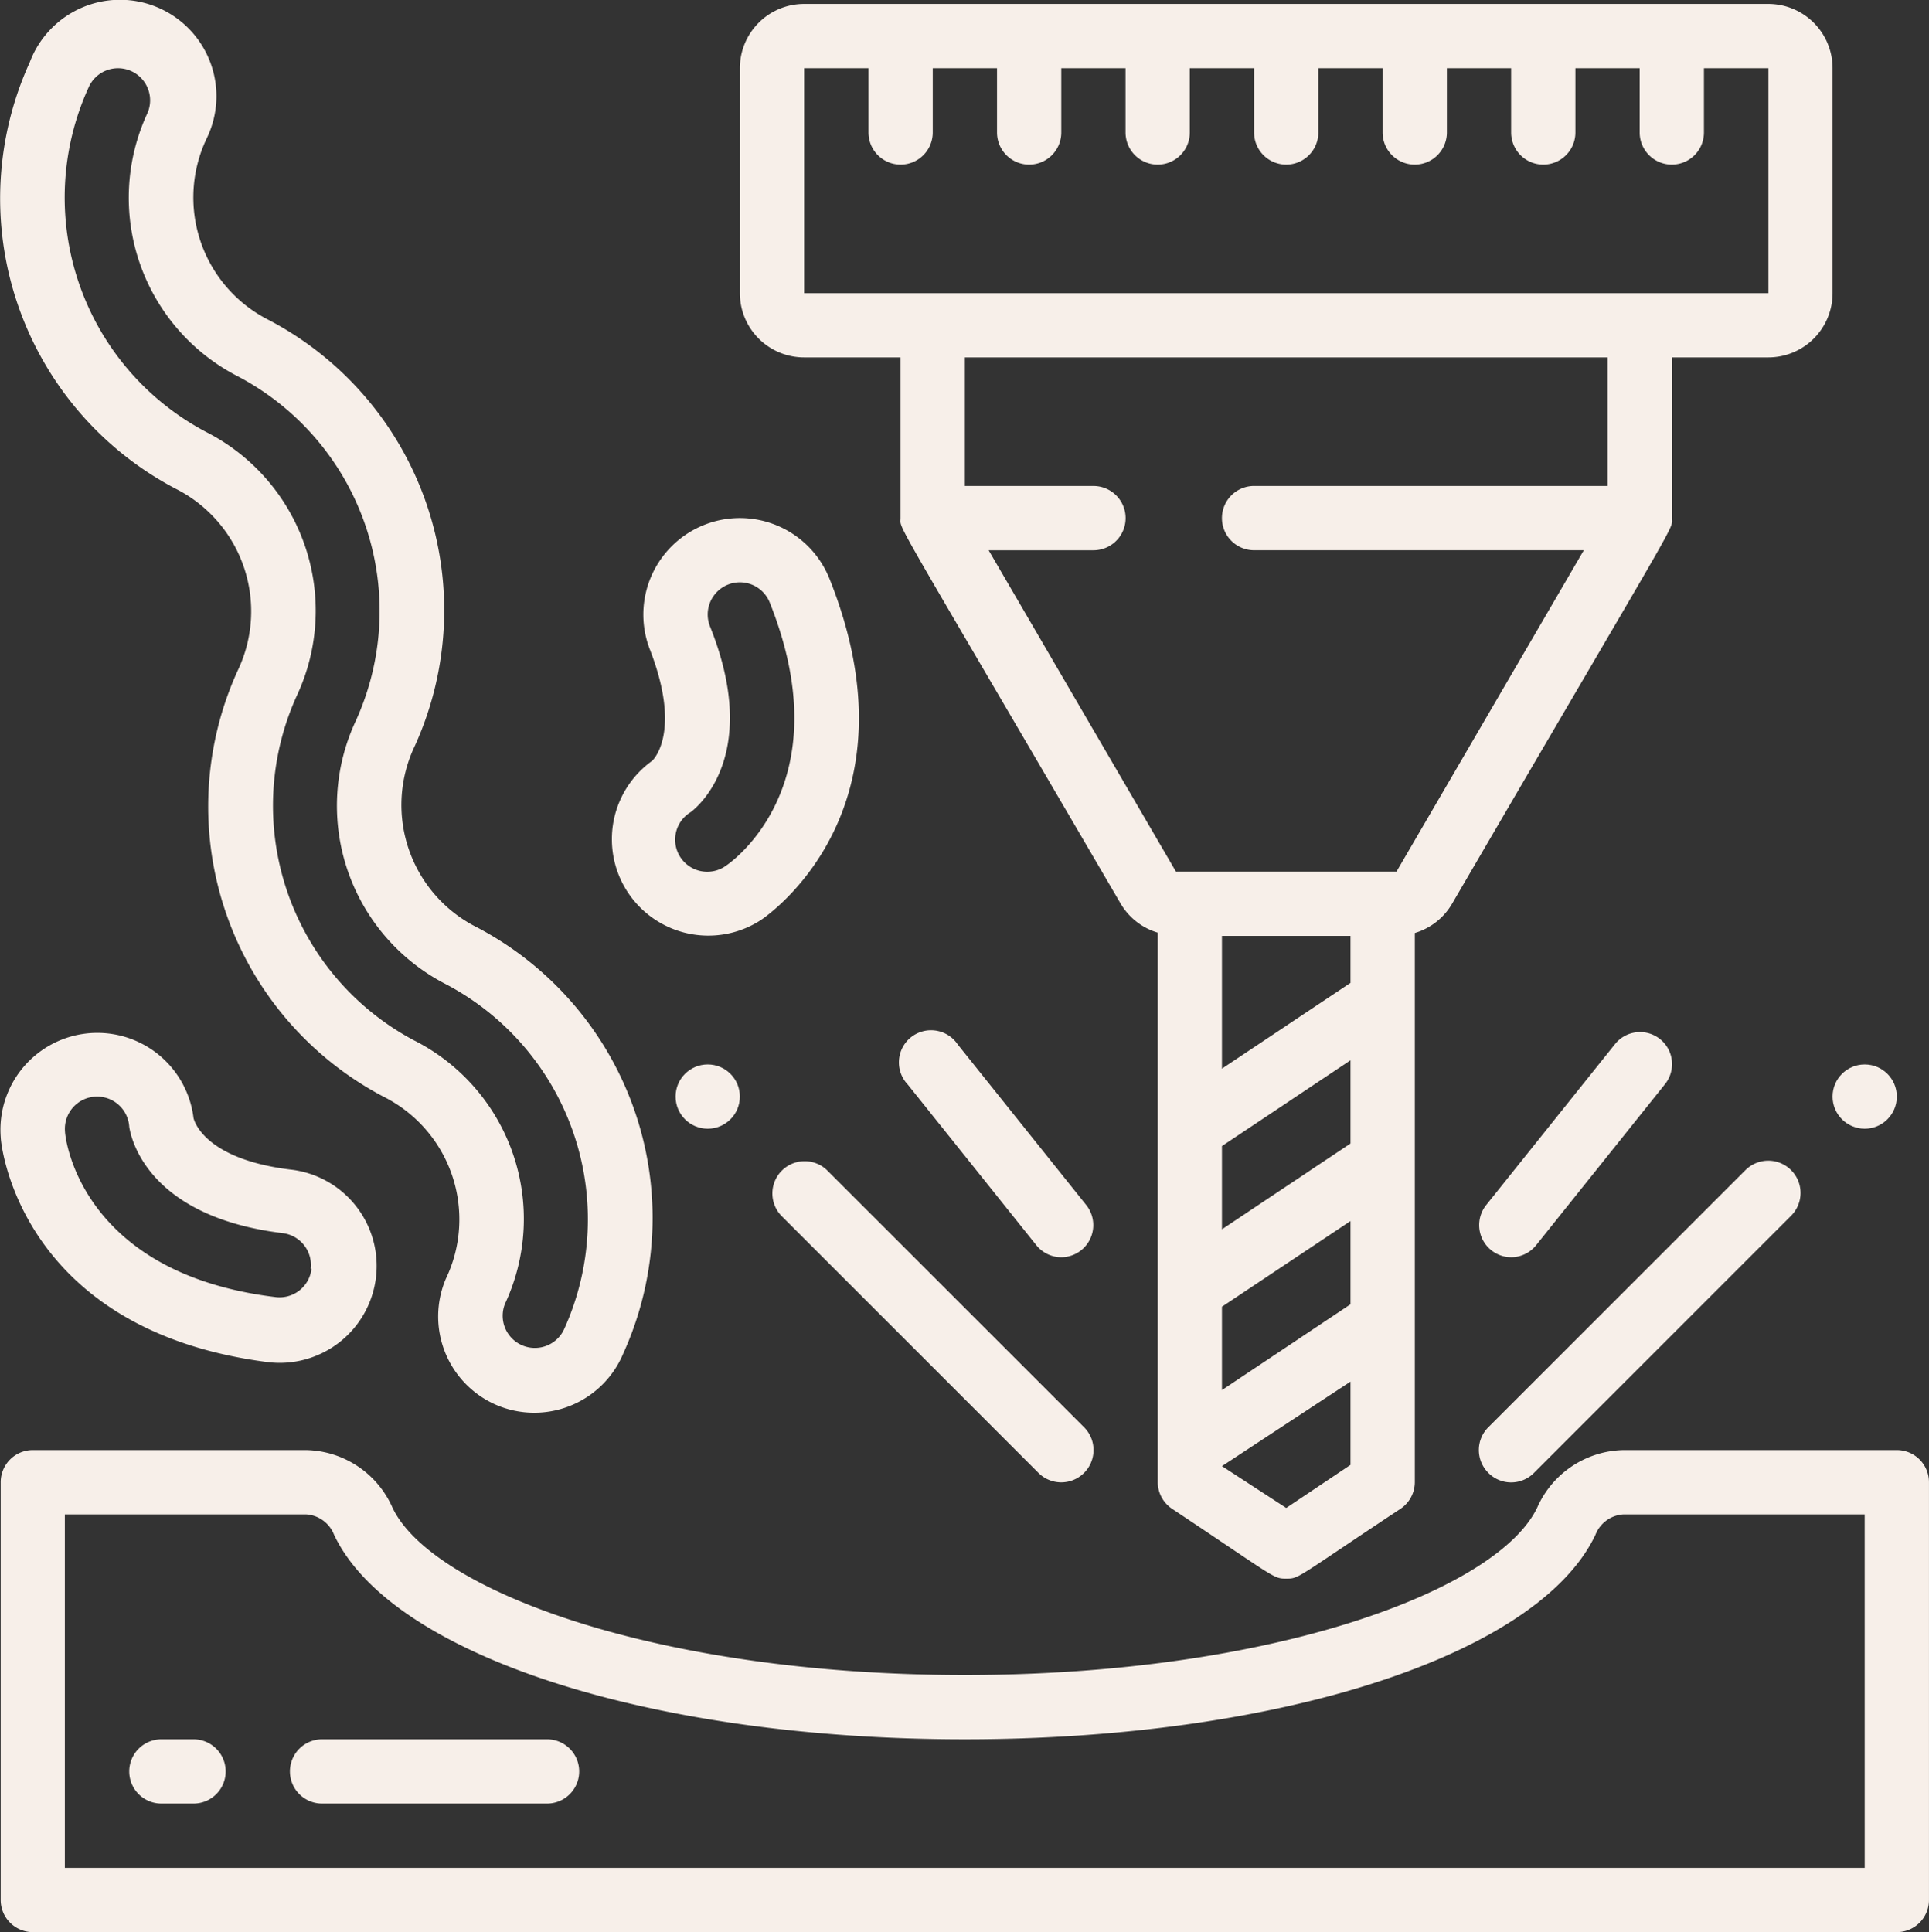 <svg xmlns="http://www.w3.org/2000/svg" width="72.879" height="73" viewBox="0 0 72.879 73"><rect x="0" y="0" width="72.879" height="73" fill="#333333" stroke="none"/><g id="_025---Milling" data-name="025---Milling" transform="translate(-1.188 -1.066)"><path id="Shape" d="M70.424,12.142v-8.5A2.428,2.428,0,0,0,68,1.214H31.569a2.428,2.428,0,0,0-2.428,2.428v8.5a2.428,2.428,0,0,0,2.428,2.428h3.643v6.071c0,.474-.486-.5,8.317,14.57a2.428,2.428,0,0,0,1.4,1.093V57.067a1.214,1.214,0,0,0,.546,1.008c3.958,2.635,3.813,2.635,4.31,2.635s.328,0,4.31-2.635a1.214,1.214,0,0,0,.546-1.008V36.317a2.428,2.428,0,0,0,1.4-1.093c8.791-15.068,8.317-14.109,8.317-14.583V14.57H68A2.428,2.428,0,0,0,70.424,12.142ZM52.211,44.27l-4.857,3.242V44.367l4.857-3.242Zm-4.857,6.168L52.211,47.2v3.145l-4.857,3.242ZM52.211,38.2l-4.857,3.242V36.426h4.857Zm-2.428,19.84L47.354,56.46l4.857-3.193v3.145ZM61.924,19.427H48.568a1.214,1.214,0,0,0,0,2.428H61.026L53.947,34H45.617L38.539,21.856H42.5a1.214,1.214,0,0,0,0-2.428H37.64V14.57H61.924ZM68,12.142H31.569v-8.5H34V6.071a1.214,1.214,0,1,0,2.428,0V3.643h2.428V6.071a1.214,1.214,0,1,0,2.428,0V3.643h2.428V6.071a1.214,1.214,0,1,0,2.428,0V3.643h2.428V6.071a1.214,1.214,0,0,0,2.428,0V3.643h2.428V6.071a1.214,1.214,0,1,0,2.428,0V3.643h2.428V6.071a1.214,1.214,0,1,0,2.428,0V3.643h2.428V6.071a1.214,1.214,0,0,0,2.428,0V3.643H68Z" fill="#f7efe9"></path><path id="Shape-2" data-name="Shape" d="M72.852,55.853H62.531a3.643,3.643,0,0,0-3.266,2.173c-1.481,3.108-9.969,6.326-21.625,6.326s-20.156-3.218-21.625-6.326a3.643,3.643,0,0,0-3.266-2.173H2.428a1.214,1.214,0,0,0-1.214,1.214V72.852a1.214,1.214,0,0,0,1.214,1.214H72.852a1.214,1.214,0,0,0,1.214-1.214V57.067A1.214,1.214,0,0,0,72.852,55.853ZM71.638,71.638h-68V58.282h9.106a1.214,1.214,0,0,1,1.068.777c2.161,4.553,11.96,7.722,23.823,7.722S59.3,63.612,61.463,59.059a1.214,1.214,0,0,1,1.068-.777h9.106Z" fill="#f7efe9"></path><path id="Shape-3" data-name="Shape" d="M40.421,56.715a1.219,1.219,0,0,0,1.724-1.724l-9.714-9.714A1.219,1.219,0,0,0,30.707,47Z" fill="#f7efe9"></path><path id="Shape-4" data-name="Shape" d="M57.419,56.715a1.214,1.214,0,0,0,1.724,0L68.857,47a1.219,1.219,0,0,0-1.724-1.724l-9.714,9.714a1.214,1.214,0,0,0,0,1.724Z" fill="#f7efe9"></path><circle id="Oval" cx="1.214" cy="1.214" r="1.214" transform="translate(26.712 41.283)" fill="#f7efe9"></circle><circle id="Oval-2" data-name="Oval" cx="1.214" cy="1.214" r="1.214" transform="translate(70.424 41.283)" fill="#f7efe9"></circle><path id="Shape-5" data-name="Shape" d="M41.283,48.568A1.214,1.214,0,0,0,42.23,46.6L37.373,40.53a1.214,1.214,0,1,0-1.894,1.506l4.857,6.071a1.214,1.214,0,0,0,.947.461Z" fill="#f7efe9"></path><path id="Shape-6" data-name="Shape" d="M58.282,48.568a1.214,1.214,0,0,0,.947-.461l4.857-6.071a1.21,1.21,0,1,0-1.894-1.506L57.334,46.6a1.214,1.214,0,0,0,.947,1.967Z" fill="#f7efe9"></path><path id="Shape-7" data-name="Shape" d="M19.949,54.153a3.643,3.643,0,0,0,4.784-1.943,12.4,12.4,0,0,0-5.512-16.1,5.172,5.172,0,0,1-2.356-6.872,12.385,12.385,0,0,0-5.512-16.076A5.185,5.185,0,0,1,9,6.29a3.643,3.643,0,1,0-6.69-2.866,12.385,12.385,0,0,0,5.5,16.1,5.185,5.185,0,0,1,2.356,6.885A12.385,12.385,0,0,0,15.675,42.5a5.185,5.185,0,0,1,2.356,6.885A3.643,3.643,0,0,0,19.949,54.153Zm-3.1-13.769A10.041,10.041,0,0,1,12.4,27.356,7.577,7.577,0,0,0,9,17.4,10.017,10.017,0,0,1,4.529,4.383a1.213,1.213,0,1,1,2.234.947,7.589,7.589,0,0,0,3.412,9.956A10.017,10.017,0,0,1,14.631,28.3a7.577,7.577,0,0,0,3.412,9.956A10.041,10.041,0,0,1,22.5,51.288a1.216,1.216,0,0,1-2.234-.959,7.564,7.564,0,0,0-3.412-9.944Z" fill="#f7efe9"></path><path id="Shape-8" data-name="Shape" d="M32.528,22.936a3.646,3.646,0,1,0-6.775,2.7c1.214,3.157.073,4.177.073,4.177a3.643,3.643,0,0,0,4.116,6.01C30.2,35.649,36.013,31.654,32.528,22.936ZM28.594,33.791a1.213,1.213,0,1,1-1.311-2.04c.449-.34,2.6-2.356.729-7.018a1.215,1.215,0,1,1,2.258-.9c2.756,6.9-1.481,9.835-1.676,9.956Z" fill="#f7efe9"></path><path id="Shape-9" data-name="Shape" d="M8.5,43.31a3.661,3.661,0,0,0-7.285.716c0,.291.729,7.285,10.054,8.5a3.663,3.663,0,1,0,.874-7.273C8.8,44.84,8.5,43.31,8.5,43.31Zm4.456,5.695a1.214,1.214,0,0,1-1.36,1.068c-7.394-.9-7.953-6.035-7.953-6.265a1.217,1.217,0,1,1,2.428-.17c.085.571.814,3.412,5.8,4.019a1.214,1.214,0,0,1,1.056,1.348Z" fill="#f7efe9"></path><path id="Shape-10" data-name="Shape" d="M8.5,66.781H7.285a1.214,1.214,0,1,0,0,2.428H8.5a1.214,1.214,0,1,0,0-2.428Z" fill="#f7efe9"></path><path id="Shape-11" data-name="Shape" d="M21.856,66.781h-8.5a1.214,1.214,0,1,0,0,2.428h8.5a1.214,1.214,0,1,0,0-2.428Z" fill="#f7efe9"></path></g></svg>
